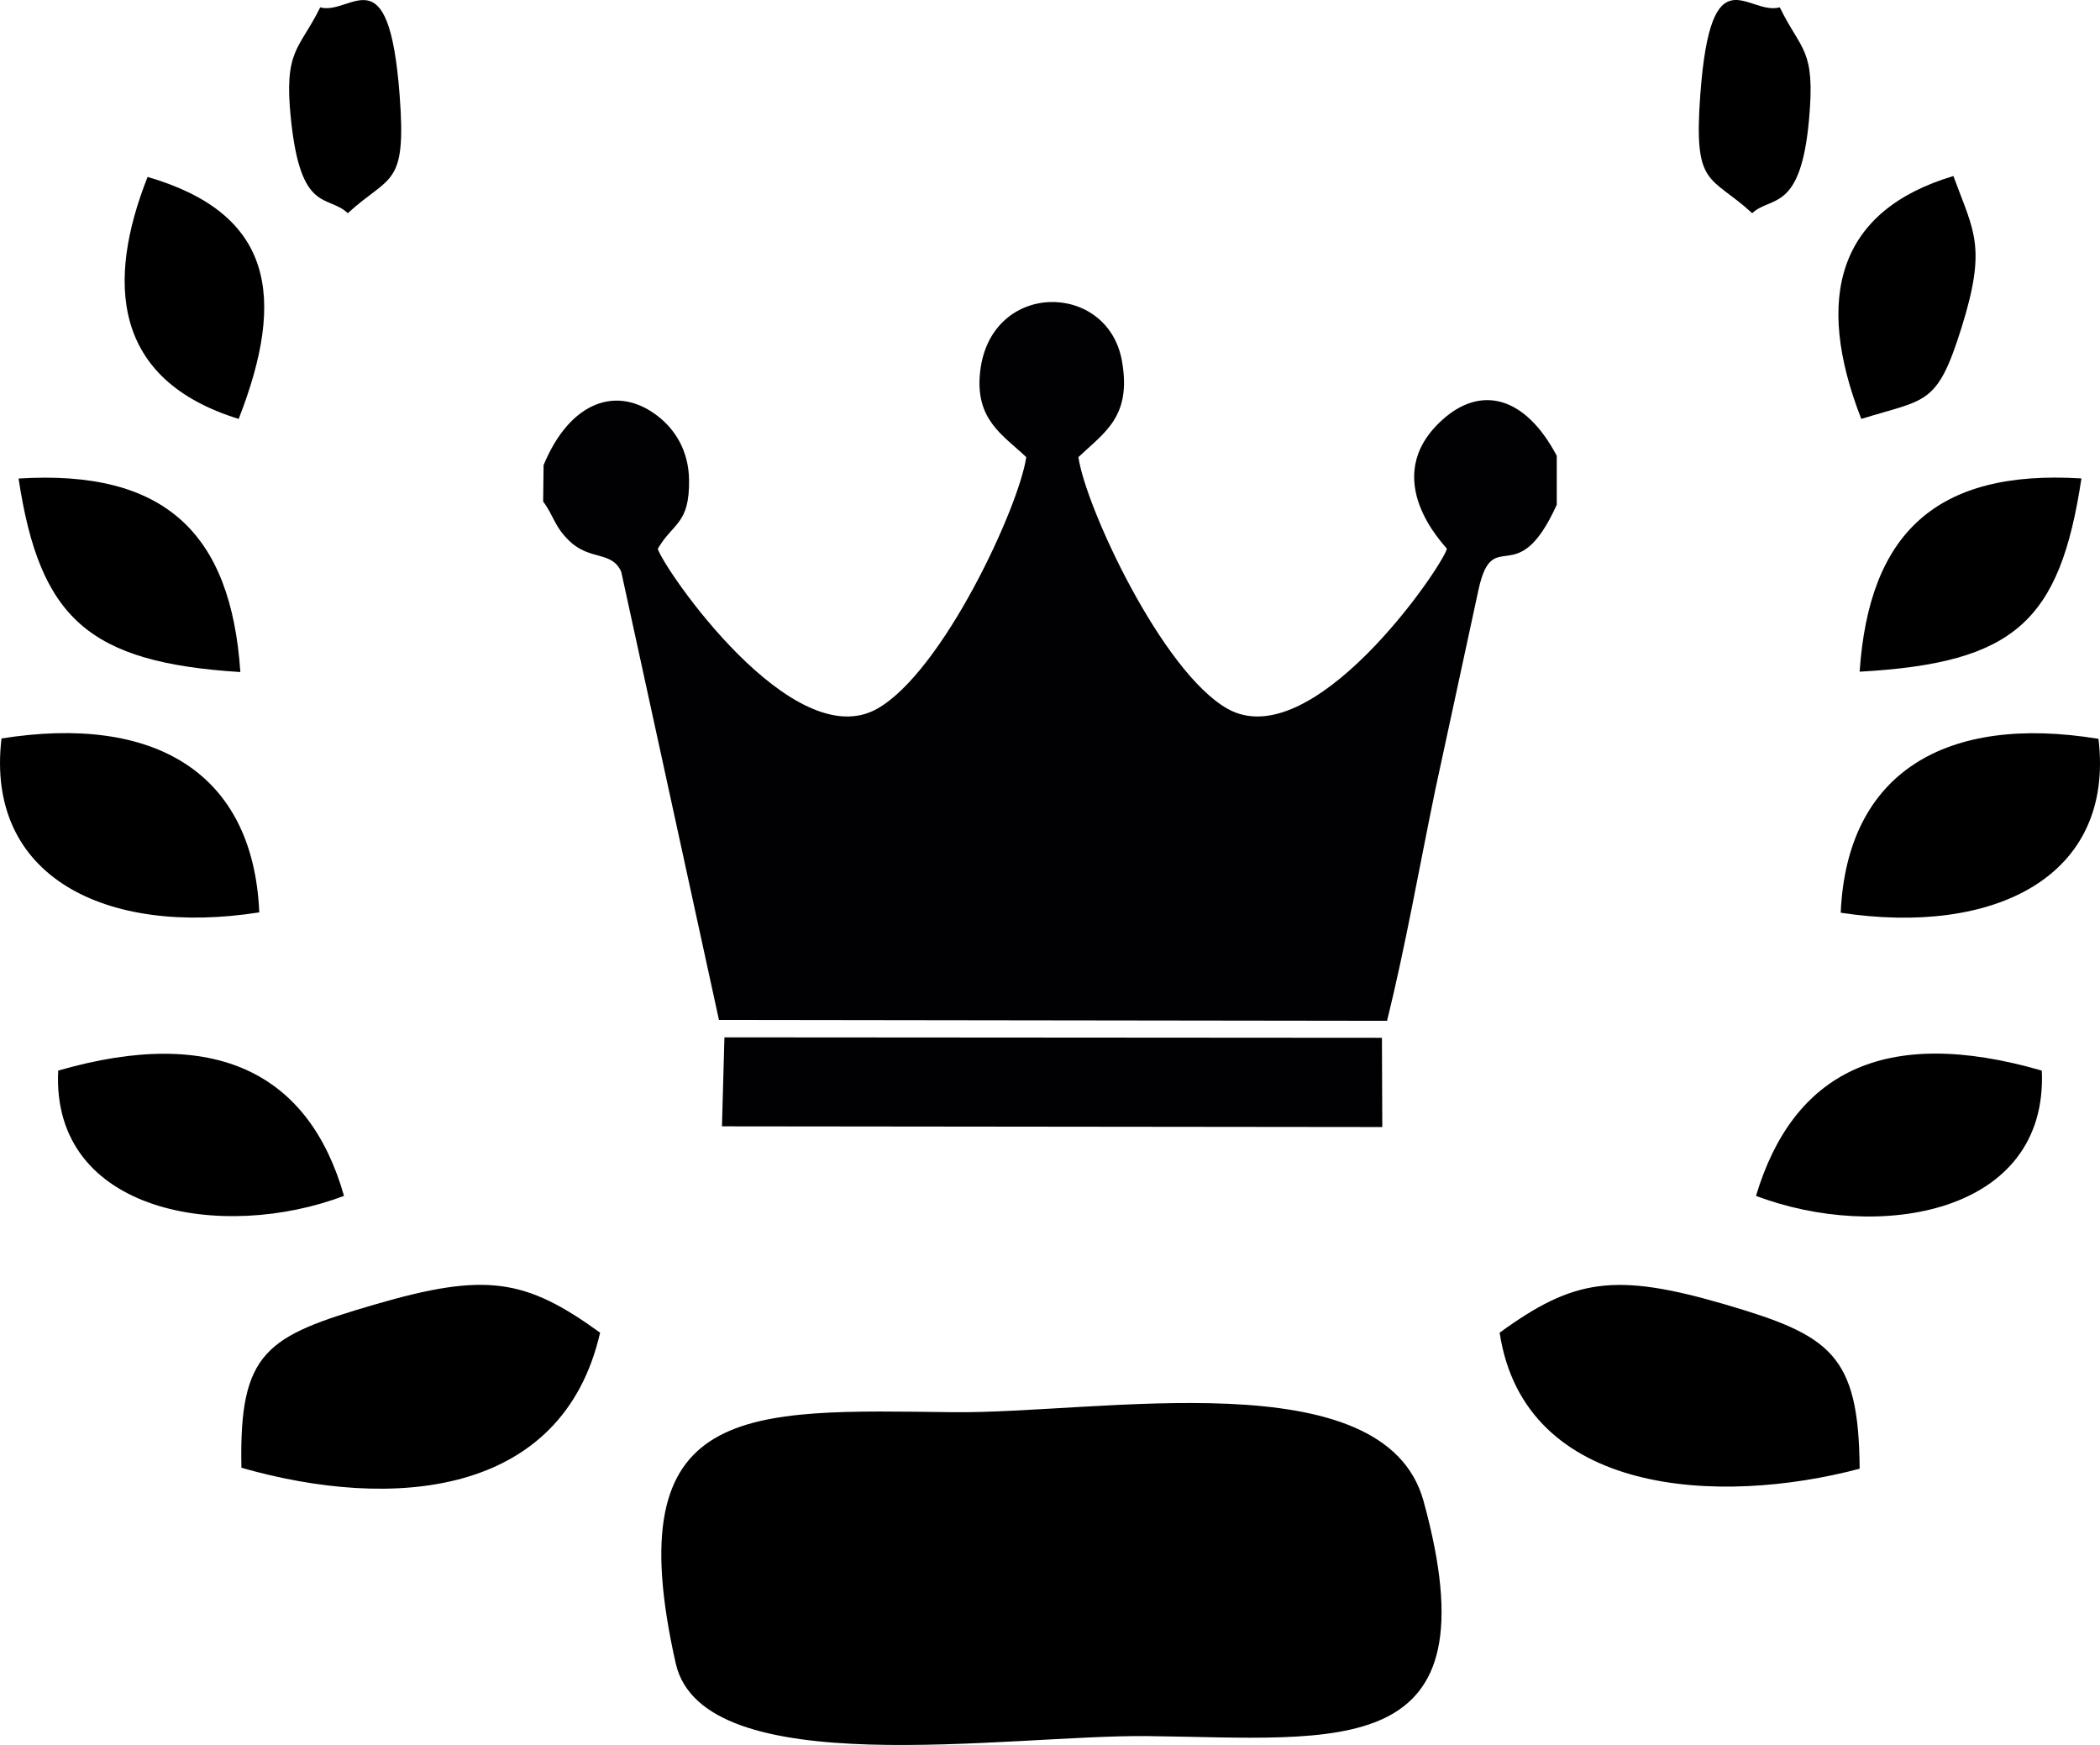 <?xml version="1.0" encoding="UTF-8"?>
<!DOCTYPE svg PUBLIC "-//W3C//DTD SVG 1.1//EN" "http://www.w3.org/Graphics/SVG/1.1/DTD/svg11.dtd">
<!-- Creator: CorelDRAW -->
<svg xmlns="http://www.w3.org/2000/svg" xml:space="preserve" width="9.889mm" height="8.216mm" version="1.1" style="shape-rendering:geometricPrecision; text-rendering:geometricPrecision; image-rendering:optimizeQuality; fill-rule:evenodd; clip-rule:evenodd"
viewBox="0 0 237.47 197.29"
 xmlns:xlink="http://www.w3.org/1999/xlink"
 xmlns:xodm="http://www.corel.com/coreldraw/odm/2003">
 <defs>
  <style type="text/css">
   <![CDATA[
    .fil1 {fill:black}
    .fil0 {fill:#010002}
   ]]>
  </style>
 </defs>
 <g id="Layer_x0020_1">
  <g id="_2911590273920">
   <g>
    <path class="fil0" d="M61.44 56.73c1.19,1.58 1.23,2.8 2.98,4.46 2.31,2.2 4.78,1.08 5.83,3.45l11.05 50.67 75.55 0.1c2.1,-8.51 3.65,-17.41 5.46,-26.15l4.88 -22.59c1.64,-7.51 4.32,0.43 8.85,-9.61l0 -5.53c-3.55,-6.72 -8.56,-8.06 -12.99,-4.02 -7.27,6.63 0.34,14.14 0.57,14.54 -0.75,2.4 -15.27,23.45 -24.81,18.08 -7.41,-4.17 -16.08,-22.88 -16.86,-28.45 2.98,-2.83 6.04,-4.58 4.92,-10.88 -1.61,-9.02 -14.84,-9.11 -16.03,1.18 -0.63,5.46 2.56,7.18 5.21,9.7 -0.81,5.62 -9.44,24.27 -16.86,28.45 -9.55,5.38 -24.06,-15.72 -24.81,-18.08 1.74,-2.99 3.6,-2.76 3.54,-7.78 -0.04,-3.37 -1.63,-5.75 -3.54,-7.23 -4.57,-3.55 -9.92,-1.69 -12.91,5.54l-0.05 4.14z"/>
    <polygon class="fil0" points="81.64,127.34 156.31,127.42 156.27,117.33 81.92,117.28 "/>
   </g>
   <g>
    <path class="fil1" d="M129.73 196.28c21.81,0.24 39.41,3.15 31.25,-26.56 -4.43,-16.13 -36.63,-9.87 -53.22,-10.06 -23.37,-0.27 -38.05,-1.3 -31.35,28.39 3.09,13.69 37.63,8.06 53.32,8.23z"/>
    <path class="fil1" d="M27.29 165.94c17.03,4.87 36.3,3.37 40.57,-15.27 -8.43,-6.1 -12.9,-6.86 -25.5,-3.18 -12.23,3.58 -15.34,5.24 -15.06,18.44z"/>
    <path class="fil1" d="M210.29 166.05c-0.09,-12.96 -3.31,-15.08 -15.17,-18.56 -12.55,-3.68 -17.18,-2.89 -25.54,3.18 2.8,18.51 24.91,19.57 40.71,15.38z"/>
    <path class="fil1" d="M208.15 103.19c17.34,2.64 31.01,-4.03 29.15,-19.66 -17.22,-2.82 -28.46,3.78 -29.15,19.66z"/>
    <path class="fil1" d="M29.32 103.15c-0.69,-15.87 -11.92,-22.4 -29.15,-19.66 -1.85,15.64 11.78,22.39 29.15,19.66z"/>
    <path class="fil1" d="M198.57 135.2c13.71,5.22 33.05,2.19 32.32,-14.16 -17.9,-5.18 -28.15,0.29 -32.32,14.16z"/>
    <path class="fil1" d="M38.9 135.2c-3.96,-13.89 -14.57,-19.29 -32.32,-14.16 -0.8,16.19 18.7,19.35 32.32,14.16z"/>
    <path class="fil1" d="M210.29 75.94c17.49,-0.98 22.63,-5.62 25.08,-21.85 -16.47,-1.03 -24.02,6.24 -25.08,21.85z"/>
    <path class="fil1" d="M27.18 75.98c-1.06,-15.69 -8.52,-22.92 -25.08,-21.88 2.4,15.87 7.96,20.8 25.08,21.88z"/>
    <path class="fil1" d="M26.99 47.36c5.43,-13.89 3.85,-23.23 -10.3,-27.36 -4.68,11.83 -4.02,22.94 10.3,27.36z"/>
    <path class="fil1" d="M210.48 47.36c7.35,-2.29 8.55,-1.43 11.32,-10.28 2.9,-9.26 1.4,-10.89 -0.91,-17.18 -13.02,3.88 -15.79,13.69 -10.41,27.47z"/>
    <path class="fil1" d="M198.14 24.1c2.13,-2 5.48,-0.03 6.43,-10.62 0.72,-8.02 -0.85,-7.63 -3.31,-12.65 -3.66,0.98 -7.79,-6.39 -8.99,9.89 -0.77,10.54 1.08,8.99 5.87,13.38z"/>
    <path class="fil1" d="M39.33 24.1c4.78,-4.39 6.66,-2.87 5.86,-13.36 -1.23,-16.26 -5.47,-8.95 -8.98,-9.91 -2.37,4.81 -4.14,4.76 -3.31,12.65 1.11,10.71 4.13,8.46 6.43,10.62z"/>
   </g>
  </g>
 </g>
</svg>
